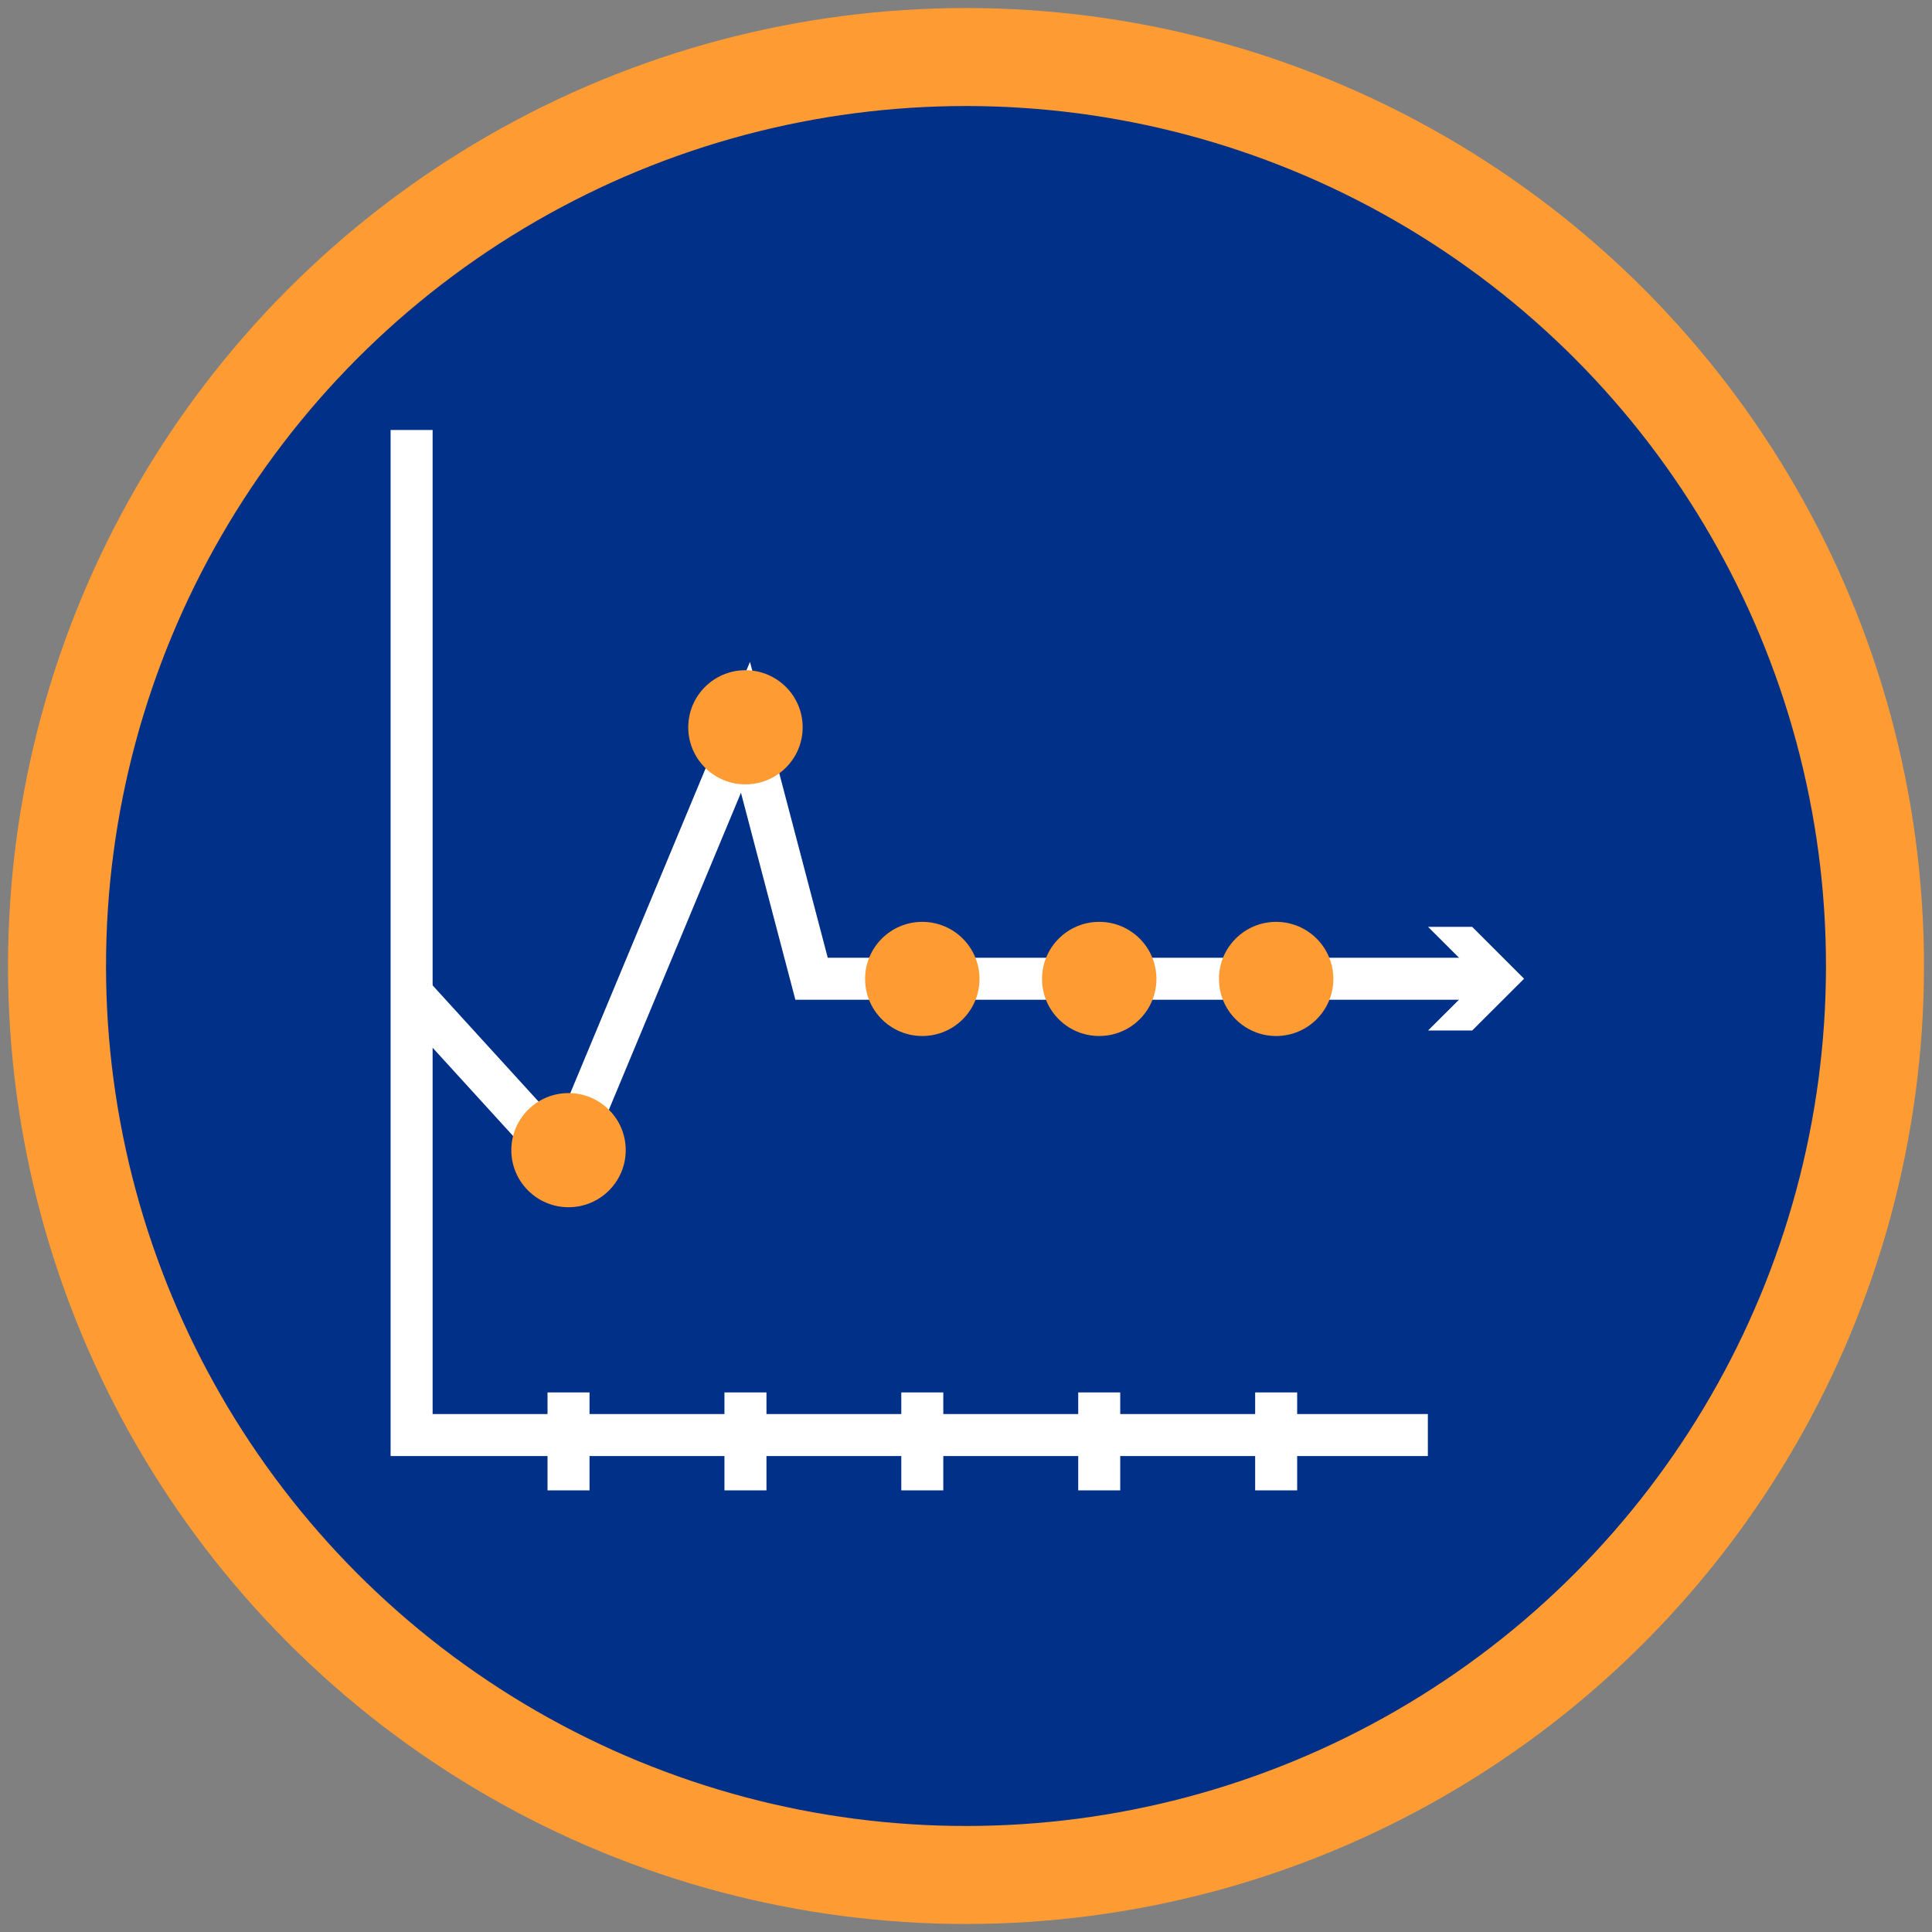<svg width="138" height="138" viewBox="0 0 138 138" xmlns="http://www.w3.org/2000/svg"><rect x="0" y="0" width="138" height="138" fill="#808080" stroke="none"/><g fill="none" fill-rule="evenodd"><circle cx="65" cy="65" r="64.927" fill="#003087" fill-rule="nonzero" stroke="#FF9B33" stroke-width="7" transform="translate(4 4)"/><g transform="translate(29 30)"><path stroke="#FFF" stroke-width="3" d="M.401.713v71.79H72.99"/><path stroke="#FFF" stroke-width="3" d="M.401 40.965l10.93 11.99L24.248 21.95l4.721 17.96h48.4"/><path fill="#FFF" fill-rule="nonzero" d="M73.004 43.608l3.714-3.699-3.714-3.705h3.152l3.707 3.705-3.707 3.699z"/><path stroke="#FFF" stroke-width="3" d="M11.609 69.459v6.996m12.638-6.996v6.996m12.631-6.996v6.996m12.638-6.996v6.996m12.638-6.996v6.996"/><ellipse fill="#FF9B33" fill-rule="nonzero" cx="11.609" cy="52.154" rx="4.086" ry="4.077"/><ellipse fill="#FF9B33" fill-rule="nonzero" cx="24.247" cy="21.949" rx="4.086" ry="4.077"/><ellipse fill="#FF9B33" fill-rule="nonzero" cx="36.878" cy="39.924" rx="4.086" ry="4.077"/><ellipse fill="#FF9B33" fill-rule="nonzero" cx="49.516" cy="39.924" rx="4.086" ry="4.077"/><ellipse fill="#FF9B33" fill-rule="nonzero" cx="62.154" cy="39.924" rx="4.086" ry="4.077"/></g></g></svg>